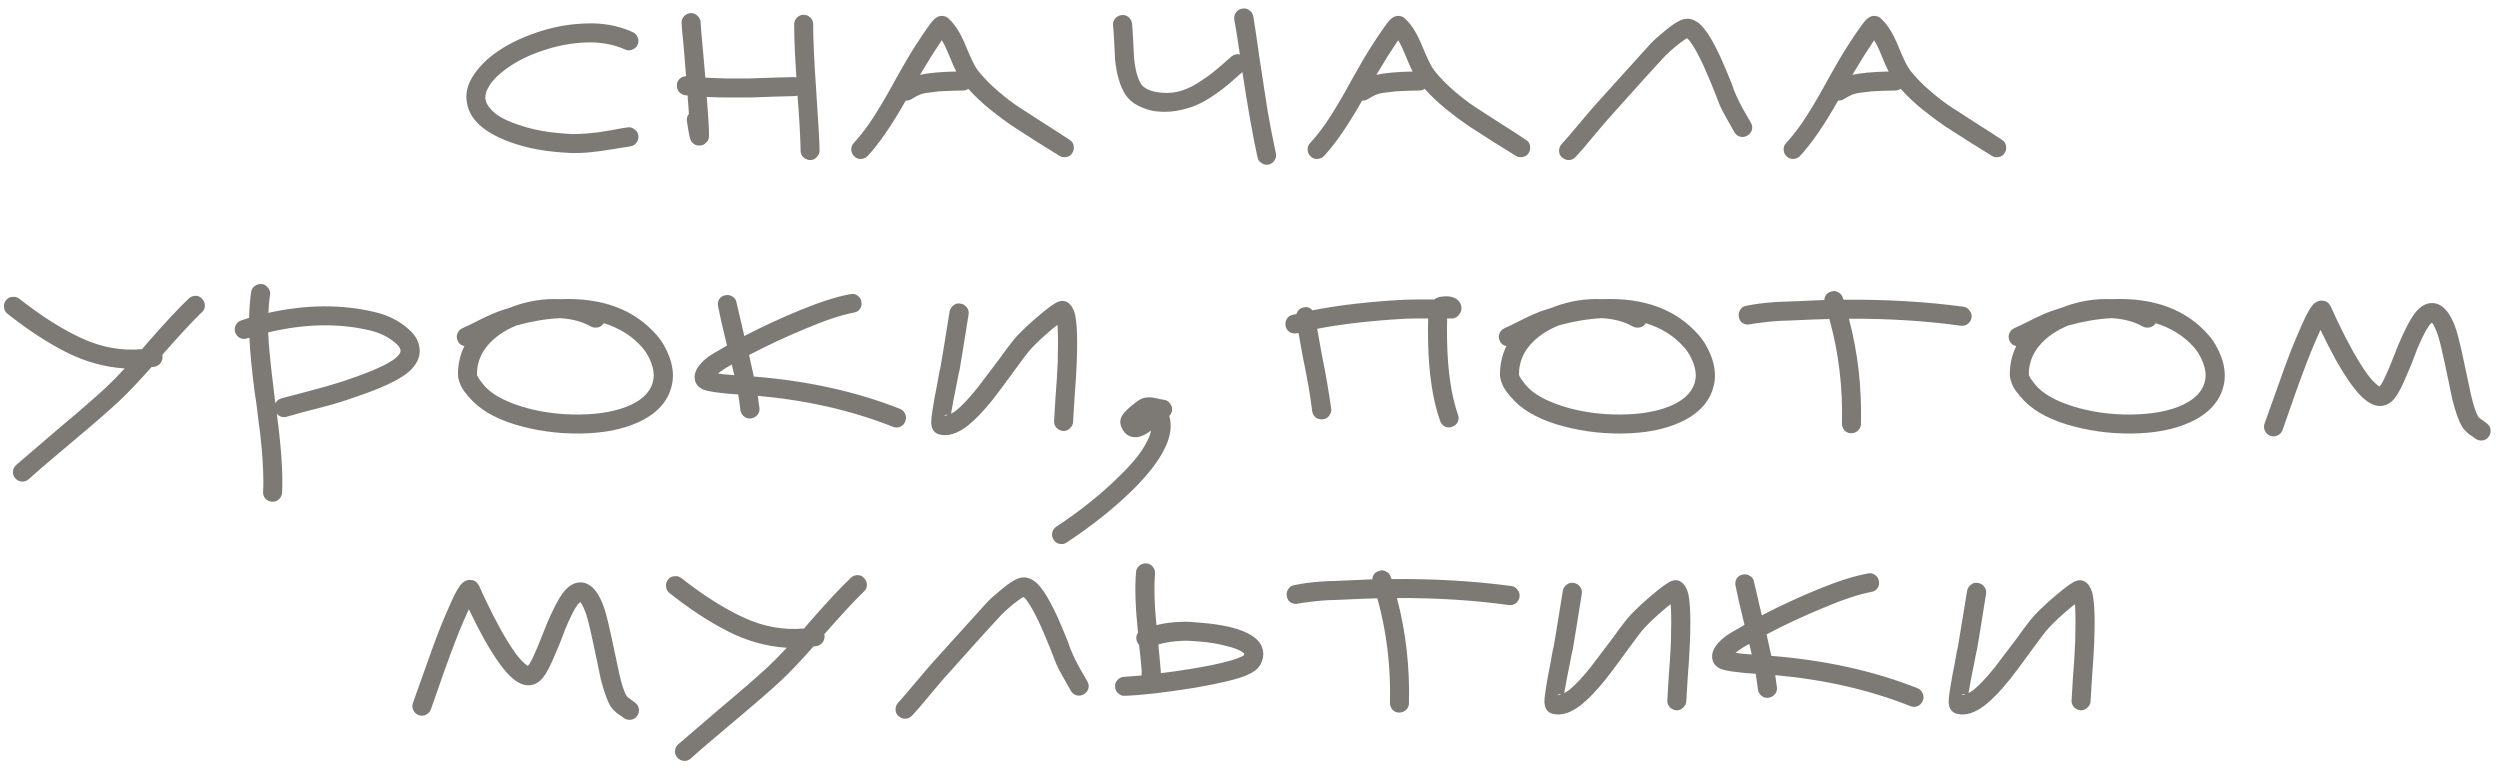 <?xml version="1.0" encoding="UTF-8"?> <svg xmlns="http://www.w3.org/2000/svg" width="179" height="55" viewBox="0 0 179 55" fill="none"><path d="M44.748 3.54C43.907 3.167 42.974 3 41.947 3.04C40.921 3.08 39.894 3.273 38.867 3.62C37.854 3.953 36.974 4.393 36.227 4.94C35.681 5.34 35.288 5.733 35.047 6.12C34.807 6.493 34.714 6.833 34.767 7.14C34.821 7.46 35.068 7.8 35.508 8.16C35.961 8.507 36.694 8.827 37.708 9.12C38.401 9.32 39.141 9.453 39.928 9.52C40.341 9.56 40.701 9.587 41.008 9.6C41.314 9.6 41.641 9.587 41.987 9.56C42.334 9.52 42.601 9.493 42.788 9.48C42.974 9.453 43.307 9.4 43.788 9.32C44.267 9.227 44.648 9.16 44.928 9.12C45.114 9.093 45.281 9.14 45.428 9.26C45.587 9.367 45.681 9.513 45.708 9.7C45.734 9.887 45.688 10.06 45.568 10.22C45.461 10.367 45.314 10.453 45.127 10.48L44.008 10.66C43.514 10.74 43.167 10.793 42.968 10.82C42.767 10.847 42.474 10.88 42.087 10.92C41.714 10.947 41.354 10.96 41.008 10.96C40.661 10.947 40.261 10.92 39.807 10.88C38.928 10.8 38.108 10.653 37.347 10.44C34.947 9.747 33.641 8.713 33.428 7.34C33.321 6.7 33.461 6.08 33.847 5.48C34.221 4.88 34.741 4.333 35.407 3.84C36.248 3.227 37.241 2.727 38.388 2.34C39.534 1.94 40.714 1.72 41.928 1.68C43.154 1.627 44.281 1.833 45.307 2.3C45.481 2.38 45.601 2.513 45.667 2.7C45.734 2.873 45.727 3.047 45.648 3.22C45.568 3.38 45.434 3.493 45.248 3.56C45.074 3.627 44.907 3.62 44.748 3.54ZM50.703 9.48V9.5V9.48ZM49.403 9.62V9.64V9.62ZM58.223 1.74C58.223 2.807 58.29 4.3 58.423 6.22C58.583 8.58 58.67 10.093 58.683 10.76C58.683 10.947 58.617 11.107 58.483 11.24C58.363 11.387 58.21 11.46 58.023 11.46C57.837 11.46 57.67 11.393 57.523 11.26C57.39 11.14 57.323 10.987 57.323 10.8C57.31 9.88 57.237 8.56 57.103 6.84C57.037 6.867 56.963 6.88 56.883 6.88C56.71 6.88 56.217 6.893 55.403 6.92C54.603 6.947 54.03 6.967 53.683 6.98C53.35 6.98 52.877 6.98 52.263 6.98C51.663 6.98 51.11 6.967 50.603 6.94C50.71 8.3 50.763 9.167 50.763 9.54V9.72C50.763 9.813 50.75 9.9 50.723 9.98C50.697 10.06 50.65 10.127 50.583 10.18C50.45 10.353 50.27 10.433 50.043 10.42C49.857 10.42 49.703 10.353 49.583 10.22C49.53 10.18 49.49 10.127 49.463 10.06C49.437 9.993 49.41 9.92 49.383 9.84C49.343 9.667 49.277 9.28 49.183 8.68C49.157 8.48 49.203 8.307 49.323 8.16C49.31 7.84 49.283 7.467 49.243 7.04V6.84L49.063 6.82C48.877 6.793 48.723 6.707 48.603 6.56C48.497 6.413 48.45 6.247 48.463 6.06C48.477 5.9 48.543 5.76 48.663 5.64C48.797 5.52 48.95 5.46 49.123 5.46C49.083 4.927 49.037 4.347 48.983 3.72C48.93 3.08 48.883 2.587 48.843 2.24C48.817 1.88 48.803 1.687 48.803 1.66C48.79 1.473 48.843 1.313 48.963 1.18C49.097 1.033 49.257 0.953 49.443 0.94C49.63 0.927 49.79 0.987 49.923 1.12C50.07 1.24 50.15 1.393 50.163 1.58C50.163 1.607 50.177 1.807 50.203 2.18C50.243 2.553 50.29 3.073 50.343 3.74C50.397 4.407 50.45 5.013 50.503 5.56C50.997 5.587 51.55 5.607 52.163 5.62C52.777 5.62 53.243 5.62 53.563 5.62C53.883 5.607 54.47 5.587 55.323 5.56C56.19 5.533 56.697 5.52 56.843 5.52C56.897 5.52 56.957 5.527 57.023 5.54C56.917 4.007 56.863 2.74 56.863 1.74C56.863 1.553 56.93 1.393 57.063 1.26C57.197 1.127 57.357 1.06 57.543 1.06C57.73 1.06 57.89 1.127 58.023 1.26C58.157 1.393 58.223 1.553 58.223 1.74ZM65.872 5.36C66.432 5.227 67.298 5.147 68.472 5.12C68.365 4.933 68.178 4.513 67.912 3.86C67.738 3.433 67.578 3.107 67.432 2.88L66.712 3.98L65.872 5.36ZM61.132 10.24C61.678 9.64 62.185 8.967 62.652 8.22C63.132 7.46 63.638 6.587 64.172 5.6C64.705 4.64 65.165 3.86 65.552 3.26C66.165 2.313 66.578 1.72 66.792 1.48C66.858 1.4 66.925 1.34 66.992 1.3C67.138 1.18 67.305 1.127 67.492 1.14C67.692 1.153 67.858 1.24 67.992 1.4C68.418 1.8 68.812 2.447 69.172 3.34C69.532 4.22 69.812 4.787 70.012 5.04C70.398 5.533 70.878 6.027 71.452 6.52C72.012 7 72.518 7.387 72.972 7.68L74.832 8.88C75.632 9.387 76.218 9.767 76.592 10.02C76.752 10.113 76.845 10.253 76.872 10.44C76.912 10.627 76.878 10.8 76.772 10.96C76.678 11.12 76.538 11.213 76.352 11.24C76.165 11.28 75.992 11.247 75.832 11.14L74.252 10.16L72.452 9C71.998 8.693 71.472 8.3 70.872 7.82C70.272 7.327 69.758 6.84 69.332 6.36C69.212 6.44 69.085 6.48 68.952 6.48C68.832 6.48 68.558 6.487 68.132 6.5C67.705 6.513 67.412 6.527 67.252 6.54C67.105 6.553 66.885 6.58 66.592 6.62C66.298 6.647 66.052 6.7 65.852 6.78C65.665 6.86 65.478 6.96 65.292 7.08C65.158 7.173 65.012 7.213 64.852 7.2C63.865 8.947 62.958 10.267 62.132 11.16C62.012 11.293 61.852 11.367 61.652 11.38C61.465 11.393 61.305 11.333 61.172 11.2C61.038 11.08 60.965 10.927 60.952 10.74C60.938 10.54 60.998 10.373 61.132 10.24ZM89.735 1.16C89.855 1.893 90.008 2.927 90.195 4.26C90.395 5.593 90.581 6.807 90.755 7.9C90.941 8.98 91.141 10.007 91.355 10.98C91.395 11.153 91.361 11.32 91.255 11.48C91.161 11.64 91.021 11.74 90.835 11.78C90.661 11.82 90.495 11.787 90.335 11.68C90.175 11.587 90.075 11.447 90.035 11.26C89.701 9.727 89.341 7.693 88.955 5.16L87.955 6.04C87.688 6.267 87.321 6.54 86.855 6.86C86.401 7.167 85.975 7.4 85.575 7.56C85.188 7.72 84.735 7.847 84.215 7.94C83.695 8.02 83.181 8.027 82.675 7.96C82.315 7.907 81.928 7.78 81.515 7.58C81.115 7.38 80.808 7.12 80.595 6.8C80.195 6.187 79.941 5.327 79.835 4.22C79.821 3.967 79.801 3.54 79.775 2.94C79.748 2.447 79.721 2.08 79.695 1.84C79.668 1.653 79.715 1.487 79.835 1.34C79.955 1.193 80.108 1.107 80.295 1.08C80.481 1.053 80.648 1.1 80.795 1.22C80.941 1.34 81.028 1.493 81.055 1.68C81.081 1.947 81.108 2.347 81.135 2.88C81.161 3.453 81.181 3.86 81.195 4.1C81.275 4.98 81.448 5.627 81.715 6.04C81.795 6.16 81.948 6.28 82.175 6.4C82.415 6.507 82.648 6.573 82.875 6.6C83.355 6.68 83.821 6.673 84.275 6.58C84.741 6.473 85.208 6.28 85.675 6C86.141 5.707 86.541 5.427 86.875 5.16C87.221 4.88 87.648 4.513 88.155 4.06C88.341 3.9 88.548 3.847 88.775 3.9C88.628 2.887 88.495 2.053 88.375 1.4C88.348 1.213 88.388 1.047 88.495 0.9C88.601 0.74 88.748 0.647 88.935 0.62C89.121 0.58 89.288 0.613 89.435 0.72C89.595 0.827 89.695 0.973 89.735 1.16ZM98.547 5.36C99.107 5.227 99.974 5.147 101.147 5.12C101.041 4.933 100.854 4.513 100.587 3.86C100.414 3.433 100.254 3.107 100.107 2.88L99.387 3.98L98.547 5.36ZM93.807 10.24C94.354 9.64 94.861 8.967 95.327 8.22C95.807 7.46 96.314 6.587 96.847 5.6C97.381 4.64 97.841 3.86 98.227 3.26C98.841 2.313 99.254 1.72 99.467 1.48C99.534 1.4 99.601 1.34 99.667 1.3C99.814 1.18 99.981 1.127 100.167 1.14C100.367 1.153 100.534 1.24 100.667 1.4C101.094 1.8 101.487 2.447 101.847 3.34C102.207 4.22 102.487 4.787 102.687 5.04C103.074 5.533 103.554 6.027 104.127 6.52C104.687 7 105.194 7.387 105.647 7.68L107.507 8.88C108.307 9.387 108.894 9.767 109.267 10.02C109.427 10.113 109.521 10.253 109.547 10.44C109.587 10.627 109.554 10.8 109.447 10.96C109.354 11.12 109.214 11.213 109.027 11.24C108.841 11.28 108.667 11.247 108.507 11.14L106.927 10.16L105.127 9C104.674 8.693 104.147 8.3 103.547 7.82C102.947 7.327 102.434 6.84 102.007 6.36C101.887 6.44 101.761 6.48 101.627 6.48C101.507 6.48 101.234 6.487 100.807 6.5C100.381 6.513 100.087 6.527 99.927 6.54C99.781 6.553 99.561 6.58 99.267 6.62C98.974 6.647 98.727 6.7 98.527 6.78C98.341 6.86 98.154 6.96 97.967 7.08C97.834 7.173 97.687 7.213 97.527 7.2C96.541 8.947 95.634 10.267 94.807 11.16C94.687 11.293 94.527 11.367 94.327 11.38C94.141 11.393 93.981 11.333 93.847 11.2C93.714 11.08 93.641 10.927 93.627 10.74C93.614 10.54 93.674 10.373 93.807 10.24ZM111.81 10.32C112.117 9.987 112.537 9.5 113.07 8.86C113.604 8.22 113.99 7.767 114.23 7.5L118.19 3.12C118.404 2.893 118.73 2.6 119.17 2.24C119.45 2 119.697 1.813 119.91 1.68C120.257 1.453 120.557 1.34 120.81 1.34C121.104 1.34 121.397 1.46 121.69 1.7C121.864 1.86 122.05 2.08 122.25 2.36C122.544 2.8 122.864 3.393 123.21 4.14C123.437 4.647 123.69 5.247 123.97 5.94C124.024 6.073 124.077 6.227 124.13 6.4C124.197 6.56 124.25 6.687 124.29 6.78C124.33 6.86 124.357 6.92 124.37 6.96C124.477 7.2 124.63 7.5 124.83 7.86L125.37 8.8C125.464 8.96 125.484 9.133 125.43 9.32C125.377 9.493 125.264 9.627 125.09 9.72C124.93 9.813 124.757 9.833 124.57 9.78C124.397 9.727 124.264 9.613 124.17 9.44L123.65 8.52C123.424 8.133 123.25 7.8 123.13 7.52L122.71 6.44C122.457 5.813 122.21 5.233 121.97 4.7C121.65 4.007 121.37 3.487 121.13 3.14C121.01 2.953 120.897 2.82 120.79 2.74C120.75 2.767 120.704 2.793 120.65 2.82C120.49 2.927 120.284 3.08 120.03 3.28C119.63 3.613 119.35 3.867 119.19 4.04C118.817 4.427 117.497 5.887 115.23 8.42C115.004 8.673 114.617 9.127 114.07 9.78C113.537 10.433 113.117 10.92 112.81 11.24C112.677 11.387 112.517 11.46 112.33 11.46C112.144 11.46 111.977 11.393 111.83 11.26C111.697 11.14 111.63 10.987 111.63 10.8C111.63 10.613 111.69 10.453 111.81 10.32ZM132.629 5.36C133.189 5.227 134.056 5.147 135.229 5.12C135.123 4.933 134.936 4.513 134.669 3.86C134.496 3.433 134.336 3.107 134.189 2.88L133.469 3.98L132.629 5.36ZM127.889 10.24C128.436 9.64 128.943 8.967 129.409 8.22C129.889 7.46 130.396 6.587 130.929 5.6C131.463 4.64 131.923 3.86 132.309 3.26C132.923 2.313 133.336 1.72 133.549 1.48C133.616 1.4 133.683 1.34 133.749 1.3C133.896 1.18 134.063 1.127 134.249 1.14C134.449 1.153 134.616 1.24 134.749 1.4C135.176 1.8 135.569 2.447 135.929 3.34C136.289 4.22 136.569 4.787 136.769 5.04C137.156 5.533 137.636 6.027 138.209 6.52C138.769 7 139.276 7.387 139.729 7.68L141.589 8.88C142.389 9.387 142.976 9.767 143.349 10.02C143.509 10.113 143.603 10.253 143.629 10.44C143.669 10.627 143.636 10.8 143.529 10.96C143.436 11.12 143.296 11.213 143.109 11.24C142.923 11.28 142.749 11.247 142.589 11.14L141.009 10.16L139.209 9C138.756 8.693 138.229 8.3 137.629 7.82C137.029 7.327 136.516 6.84 136.089 6.36C135.969 6.44 135.843 6.48 135.709 6.48C135.589 6.48 135.316 6.487 134.889 6.5C134.463 6.513 134.169 6.527 134.009 6.54C133.863 6.553 133.643 6.58 133.349 6.62C133.056 6.647 132.809 6.7 132.609 6.78C132.423 6.86 132.236 6.96 132.049 7.08C131.916 7.173 131.769 7.213 131.609 7.2C130.623 8.947 129.716 10.267 128.889 11.16C128.769 11.293 128.609 11.367 128.409 11.38C128.223 11.393 128.063 11.333 127.929 11.2C127.796 11.08 127.723 10.927 127.709 10.74C127.696 10.54 127.756 10.373 127.889 10.24ZM1.37 21.38C2.943 22.62 4.436 23.567 5.85 24.22C7.263 24.873 8.703 25.133 10.17 25L10.51 24.6C11.803 23.12 12.81 22.04 13.53 21.36C13.663 21.24 13.823 21.18 14.01 21.18C14.196 21.18 14.35 21.253 14.47 21.4C14.603 21.533 14.67 21.693 14.67 21.88C14.67 22.067 14.596 22.227 14.45 22.36C13.783 23 12.836 24.02 11.61 25.42C11.61 25.433 11.616 25.447 11.63 25.46C11.656 25.647 11.616 25.82 11.51 25.98C11.403 26.127 11.256 26.22 11.07 26.26C11.003 26.273 10.93 26.28 10.85 26.28C9.956 27.293 9.176 28.113 8.51 28.74C7.763 29.433 6.65 30.4 5.17 31.64C3.716 32.853 2.683 33.74 2.07 34.3C1.923 34.433 1.756 34.493 1.57 34.48C1.383 34.467 1.223 34.387 1.09 34.24C0.97 34.107 0.916 33.947 0.93 33.76C0.943 33.573 1.016 33.42 1.15 33.3L4.25 30.64C5.716 29.413 6.83 28.447 7.59 27.74C8.016 27.34 8.463 26.887 8.93 26.38C7.476 26.287 6.07 25.893 4.71 25.2C3.35 24.507 1.956 23.593 0.53 22.46C0.383 22.34 0.303 22.187 0.29 22C0.263 21.813 0.31 21.647 0.43 21.5C0.536 21.353 0.683 21.273 0.87 21.26C1.056 21.233 1.223 21.273 1.37 21.38ZM19.718 28.88C19.812 28.693 19.958 28.573 20.158 28.52L21.298 28.22L22.418 27.92C22.672 27.853 22.992 27.767 23.378 27.66C23.778 27.54 24.152 27.427 24.498 27.32L25.598 26.94C27.105 26.393 28.058 25.92 28.458 25.52C28.632 25.333 28.705 25.18 28.678 25.06C28.652 24.913 28.525 24.74 28.298 24.54C27.805 24.127 27.205 23.833 26.498 23.66C24.258 23.127 21.825 23.173 19.198 23.8C19.238 24.707 19.372 26.08 19.598 27.92L19.718 28.88ZM17.838 22.76C17.852 22.107 17.898 21.493 17.978 20.92C18.005 20.733 18.092 20.587 18.238 20.48C18.398 20.36 18.572 20.313 18.758 20.34C18.945 20.367 19.092 20.46 19.198 20.62C19.318 20.767 19.365 20.933 19.338 21.12C19.272 21.52 19.232 21.947 19.218 22.4C21.925 21.8 24.458 21.78 26.818 22.34C27.738 22.553 28.525 22.94 29.178 23.5C29.658 23.9 29.938 24.333 30.018 24.8C30.138 25.4 29.938 25.96 29.418 26.48C28.885 27.027 27.758 27.607 26.038 28.22L24.938 28.6C24.592 28.72 24.212 28.84 23.798 28.96L22.818 29.22L21.658 29.52C21.125 29.667 20.745 29.773 20.518 29.84C20.238 29.907 20.005 29.833 19.818 29.62C20.138 31.993 20.265 33.88 20.198 35.28C20.185 35.467 20.112 35.62 19.978 35.74C19.845 35.873 19.678 35.933 19.478 35.92C19.292 35.907 19.132 35.833 18.998 35.7C18.878 35.567 18.825 35.4 18.838 35.2C18.852 34.96 18.858 34.713 18.858 34.46C18.858 34.207 18.852 33.94 18.838 33.66C18.825 33.393 18.812 33.147 18.798 32.92C18.785 32.693 18.765 32.42 18.738 32.1C18.712 31.793 18.685 31.54 18.658 31.34C18.645 31.14 18.612 30.867 18.558 30.52C18.518 30.173 18.485 29.913 18.458 29.74C18.445 29.567 18.412 29.287 18.358 28.9C18.305 28.513 18.265 28.247 18.238 28.1C18.025 26.46 17.898 25.153 17.858 24.18L17.718 24.22C17.532 24.287 17.352 24.28 17.178 24.2C17.018 24.107 16.905 23.973 16.838 23.8C16.785 23.613 16.798 23.44 16.878 23.28C16.972 23.107 17.105 22.993 17.278 22.94C17.465 22.873 17.652 22.813 17.838 22.76ZM43.23 23.14C43.136 23.3 42.996 23.4 42.809 23.44C42.636 23.48 42.469 23.46 42.309 23.38C41.709 23.033 40.969 22.833 40.09 22.78C39.076 22.833 38.043 23.007 36.989 23.3C36.109 23.66 35.416 24.14 34.91 24.74C34.403 25.34 34.15 26.027 34.15 26.8C34.15 26.92 34.309 27.173 34.63 27.56C35.15 28.187 36.05 28.7 37.33 29.1C38.623 29.5 39.996 29.693 41.45 29.68C42.943 29.667 44.176 29.44 45.15 29C46.123 28.547 46.669 27.927 46.789 27.14C46.843 26.793 46.789 26.407 46.63 25.98C46.469 25.553 46.249 25.18 45.969 24.86C45.263 24.06 44.349 23.487 43.23 23.14ZM40.109 21.42C43.109 21.3 45.41 22.153 47.01 23.98C47.396 24.42 47.703 24.947 47.929 25.56C48.156 26.173 48.23 26.767 48.15 27.34C47.95 28.607 47.143 29.567 45.73 30.22C44.583 30.753 43.163 31.027 41.469 31.04C39.87 31.053 38.323 30.833 36.83 30.38C35.349 29.913 34.27 29.267 33.59 28.44C33.576 28.427 33.543 28.393 33.489 28.34C33.45 28.273 33.416 28.227 33.389 28.2C33.363 28.173 33.323 28.127 33.27 28.06L33.15 27.88C33.123 27.84 33.09 27.787 33.05 27.72C33.01 27.64 32.976 27.567 32.95 27.5C32.923 27.433 32.896 27.36 32.87 27.28C32.843 27.2 32.823 27.12 32.809 27.04C32.796 26.96 32.789 26.88 32.789 26.8C32.789 26.08 32.943 25.407 33.249 24.78C33.023 24.74 32.863 24.613 32.77 24.4C32.69 24.227 32.683 24.053 32.749 23.88C32.816 23.707 32.936 23.58 33.109 23.5C33.296 23.42 33.59 23.28 33.989 23.08C34.403 22.867 34.789 22.68 35.15 22.52C35.51 22.36 35.849 22.233 36.169 22.14L36.55 22.02L36.69 21.96C37.796 21.547 38.936 21.367 40.109 21.42ZM52.054 24.74C51.747 23.5 51.534 22.567 51.414 21.94C51.374 21.753 51.401 21.58 51.494 21.42C51.601 21.26 51.747 21.167 51.934 21.14C52.121 21.1 52.294 21.133 52.454 21.24C52.614 21.333 52.707 21.473 52.734 21.66L53.294 24.06C54.601 23.38 55.954 22.753 57.354 22.18C58.754 21.607 59.934 21.233 60.894 21.06C61.081 21.02 61.247 21.053 61.394 21.16C61.554 21.267 61.647 21.413 61.674 21.6C61.714 21.787 61.681 21.96 61.574 22.12C61.467 22.267 61.321 22.353 61.134 22.38C60.227 22.553 59.067 22.94 57.654 23.54C56.241 24.127 54.901 24.753 53.634 25.42L53.974 26.96C57.827 27.267 61.321 28.04 64.454 29.28C64.627 29.36 64.747 29.487 64.814 29.66C64.894 29.82 64.894 29.993 64.814 30.18C64.747 30.353 64.627 30.48 64.454 30.56C64.294 30.627 64.121 30.627 63.934 30.56C61.027 29.4 57.801 28.66 54.254 28.34L54.374 29.2C54.401 29.387 54.354 29.553 54.234 29.7C54.114 29.847 53.961 29.933 53.774 29.96C53.587 29.987 53.421 29.94 53.274 29.82C53.127 29.7 53.041 29.547 53.014 29.36C52.974 29 52.921 28.627 52.854 28.24C52.361 28.213 51.967 28.18 51.674 28.14C51.274 28.1 50.961 28.053 50.734 28C50.561 27.96 50.421 27.92 50.314 27.88C50.074 27.76 49.907 27.6 49.814 27.4C49.654 27 49.734 26.593 50.054 26.18C50.214 25.967 50.454 25.74 50.774 25.5C50.934 25.393 51.294 25.18 51.854 24.86L52.054 24.74ZM51.414 26.74C51.534 26.753 51.667 26.773 51.814 26.8C52.027 26.813 52.281 26.833 52.574 26.86L52.394 26.1C52.074 26.273 51.807 26.44 51.594 26.6L51.414 26.74ZM67.853 29.72C67.787 29.667 67.7 29.687 67.593 29.78C67.62 29.767 67.707 29.747 67.853 29.72ZM69.353 22.5C68.98 24.847 68.76 26.2 68.693 26.56C68.68 26.573 68.653 26.687 68.613 26.9C68.573 27.113 68.52 27.387 68.453 27.72L68.273 28.62C68.193 29.047 68.133 29.38 68.093 29.62C68.213 29.567 68.34 29.487 68.473 29.38C68.886 29.047 69.393 28.507 69.993 27.76L71.553 25.7C72.153 24.86 72.58 24.307 72.833 24.04C73.326 23.52 73.906 22.987 74.573 22.44C74.893 22.173 75.153 21.973 75.353 21.84C75.473 21.76 75.58 21.693 75.673 21.64L75.913 21.56C76.113 21.52 76.293 21.553 76.453 21.66C76.693 21.82 76.867 22.1 76.973 22.5C77.026 22.753 77.067 23.073 77.093 23.46C77.133 24.087 77.133 24.927 77.093 25.98C77.067 26.673 77.013 27.527 76.933 28.54C76.867 29.553 76.833 30.1 76.833 30.18C76.833 30.367 76.76 30.527 76.613 30.66C76.48 30.793 76.32 30.86 76.133 30.86C75.947 30.847 75.787 30.773 75.653 30.64C75.52 30.493 75.46 30.327 75.473 30.14C75.473 30.047 75.507 29.493 75.573 28.48C75.653 27.467 75.707 26.613 75.733 25.92C75.76 24.92 75.76 24.133 75.733 23.56C75.72 23.453 75.713 23.353 75.713 23.26L75.433 23.48C74.82 23.987 74.287 24.48 73.833 24.96C73.647 25.16 73.253 25.673 72.653 26.5C71.92 27.513 71.393 28.22 71.073 28.62C70.406 29.447 69.82 30.06 69.313 30.46C68.553 31.06 67.86 31.273 67.233 31.1C66.966 31.02 66.793 30.84 66.713 30.56C66.7 30.48 66.686 30.387 66.673 30.28C66.673 30.147 66.686 29.967 66.713 29.74C66.753 29.447 66.826 28.993 66.933 28.38L67.113 27.46C67.166 27.14 67.213 26.873 67.253 26.66C67.306 26.447 67.333 26.333 67.333 26.32C67.4 25.96 67.62 24.62 67.993 22.3C68.033 22.113 68.126 21.967 68.273 21.86C68.42 21.74 68.587 21.7 68.773 21.74C68.96 21.767 69.106 21.853 69.213 22C69.333 22.147 69.38 22.313 69.353 22.5ZM82.419 30.8L82.399 30.84C82.026 31.12 81.693 31.273 81.399 31.3C81.106 31.327 80.853 31.253 80.639 31.08C80.453 30.92 80.319 30.7 80.239 30.42C80.186 30.22 80.213 30.013 80.319 29.8C80.373 29.707 80.439 29.613 80.519 29.52C80.639 29.387 80.793 29.24 80.979 29.08C81.139 28.947 81.293 28.827 81.439 28.72C81.519 28.667 81.586 28.627 81.639 28.6C81.759 28.533 81.866 28.493 81.959 28.48C82.199 28.427 82.479 28.44 82.799 28.52L83.099 28.58C83.193 28.607 83.273 28.62 83.339 28.62C83.526 28.647 83.673 28.74 83.779 28.9C83.899 29.047 83.946 29.213 83.919 29.4C83.893 29.547 83.826 29.673 83.719 29.78C83.933 30.487 83.813 31.287 83.359 32.18C82.933 33.033 82.206 33.973 81.179 35C79.833 36.333 78.233 37.613 76.379 38.84C76.219 38.947 76.046 38.98 75.859 38.94C75.673 38.9 75.533 38.8 75.439 38.64C75.333 38.493 75.299 38.327 75.339 38.14C75.379 37.953 75.473 37.813 75.619 37.72C77.379 36.56 78.913 35.327 80.219 34.02C81.153 33.113 81.793 32.3 82.139 31.58C82.286 31.3 82.379 31.04 82.419 30.8ZM102.252 22.8C101.426 22.8 100.886 22.807 100.632 22.82C98.232 22.953 96.126 23.193 94.312 23.54C94.379 23.953 94.486 24.553 94.632 25.34C94.792 26.113 94.926 26.82 95.032 27.46C95.139 28.087 95.232 28.68 95.312 29.24C95.339 29.427 95.292 29.6 95.172 29.76C95.066 29.907 94.919 29.993 94.732 30.02C94.546 30.047 94.372 30.007 94.212 29.9C94.066 29.78 93.979 29.627 93.952 29.44C93.886 28.88 93.799 28.293 93.692 27.68C93.586 27.067 93.452 26.373 93.292 25.6C93.146 24.813 93.039 24.227 92.972 23.84L92.872 23.86C92.686 23.9 92.512 23.873 92.352 23.78C92.192 23.687 92.092 23.547 92.052 23.36C92.012 23.173 92.039 23 92.132 22.84C92.226 22.68 92.366 22.58 92.552 22.54L92.832 22.48C92.912 22.213 93.092 22.053 93.372 22C93.612 21.96 93.812 22.033 93.972 22.22C95.866 21.847 98.059 21.593 100.552 21.46C100.859 21.447 101.519 21.44 102.532 21.44H102.692C102.826 21.333 102.999 21.267 103.212 21.24C103.386 21.213 103.552 21.207 103.712 21.22C103.939 21.247 104.126 21.307 104.272 21.4C104.446 21.52 104.559 21.673 104.612 21.86C104.679 22.087 104.639 22.3 104.492 22.5C104.426 22.607 104.332 22.687 104.212 22.74C104.172 22.753 104.139 22.767 104.112 22.78C104.086 22.78 104.059 22.787 104.032 22.8H103.972H103.912H103.812H103.612V23.12C103.599 23.333 103.599 23.767 103.612 24.42C103.652 26.553 103.912 28.313 104.392 29.7C104.459 29.873 104.452 30.047 104.372 30.22C104.292 30.38 104.159 30.493 103.972 30.56C103.799 30.627 103.626 30.62 103.452 30.54C103.292 30.46 103.179 30.327 103.112 30.14C102.579 28.62 102.292 26.713 102.252 24.42C102.239 23.753 102.239 23.313 102.252 23.1V22.8ZM117.839 23.14C117.745 23.3 117.605 23.4 117.419 23.44C117.245 23.48 117.079 23.46 116.919 23.38C116.319 23.033 115.579 22.833 114.699 22.78C113.685 22.833 112.652 23.007 111.599 23.3C110.719 23.66 110.025 24.14 109.519 24.74C109.012 25.34 108.759 26.027 108.759 26.8C108.759 26.92 108.919 27.173 109.239 27.56C109.759 28.187 110.659 28.7 111.939 29.1C113.232 29.5 114.605 29.693 116.059 29.68C117.552 29.667 118.785 29.44 119.759 29C120.732 28.547 121.279 27.927 121.399 27.14C121.452 26.793 121.399 26.407 121.239 25.98C121.079 25.553 120.859 25.18 120.579 24.86C119.872 24.06 118.959 23.487 117.839 23.14ZM114.719 21.42C117.719 21.3 120.019 22.153 121.619 23.98C122.005 24.42 122.312 24.947 122.539 25.56C122.765 26.173 122.839 26.767 122.759 27.34C122.559 28.607 121.752 29.567 120.339 30.22C119.192 30.753 117.772 31.027 116.079 31.04C114.479 31.053 112.932 30.833 111.439 30.38C109.959 29.913 108.879 29.267 108.199 28.44C108.185 28.427 108.152 28.393 108.099 28.34C108.059 28.273 108.025 28.227 107.999 28.2C107.972 28.173 107.932 28.127 107.879 28.06L107.759 27.88C107.732 27.84 107.699 27.787 107.659 27.72C107.619 27.64 107.585 27.567 107.559 27.5C107.532 27.433 107.505 27.36 107.479 27.28C107.452 27.2 107.432 27.12 107.419 27.04C107.405 26.96 107.399 26.88 107.399 26.8C107.399 26.08 107.552 25.407 107.859 24.78C107.632 24.74 107.472 24.613 107.379 24.4C107.299 24.227 107.292 24.053 107.359 23.88C107.425 23.707 107.545 23.58 107.719 23.5C107.905 23.42 108.199 23.28 108.599 23.08C109.012 22.867 109.399 22.68 109.759 22.52C110.119 22.36 110.459 22.233 110.779 22.14L111.159 22.02L111.299 21.96C112.405 21.547 113.545 21.367 114.719 21.42ZM125.023 21.9C125.33 21.833 125.637 21.78 125.943 21.74C126.25 21.7 126.583 21.667 126.943 21.64C127.303 21.613 127.59 21.6 127.803 21.6C128.03 21.587 128.363 21.573 128.803 21.56C129.243 21.533 129.537 21.52 129.683 21.52L130.623 21.48C130.637 21.173 130.797 20.973 131.103 20.88C131.277 20.813 131.443 20.827 131.603 20.92C131.777 21 131.89 21.133 131.943 21.32L132.003 21.46C135.03 21.433 137.89 21.6 140.583 21.96C140.77 21.987 140.917 22.08 141.023 22.24C141.143 22.387 141.19 22.553 141.163 22.74C141.137 22.927 141.043 23.08 140.883 23.2C140.737 23.307 140.57 23.347 140.383 23.32C137.877 22.973 135.21 22.807 132.383 22.82C133.023 25.233 133.31 27.747 133.243 30.36C133.243 30.547 133.17 30.707 133.023 30.84C132.89 30.96 132.73 31.02 132.543 31.02C132.357 31.02 132.197 30.953 132.063 30.82C131.943 30.673 131.883 30.507 131.883 30.32C131.95 27.733 131.65 25.24 130.983 22.84L129.723 22.88C129.577 22.893 129.283 22.907 128.843 22.92L127.883 22.96C127.67 22.96 127.39 22.973 127.043 23C126.71 23.027 126.403 23.06 126.123 23.1C125.843 23.127 125.57 23.167 125.303 23.22C125.117 23.26 124.943 23.233 124.783 23.14C124.623 23.033 124.53 22.887 124.503 22.7C124.463 22.513 124.497 22.34 124.603 22.18C124.697 22.02 124.837 21.927 125.023 21.9ZM154.343 23.14C154.249 23.3 154.109 23.4 153.923 23.44C153.749 23.48 153.583 23.46 153.423 23.38C152.823 23.033 152.083 22.833 151.203 22.78C150.189 22.833 149.156 23.007 148.103 23.3C147.223 23.66 146.529 24.14 146.023 24.74C145.516 25.34 145.263 26.027 145.263 26.8C145.263 26.92 145.423 27.173 145.743 27.56C146.263 28.187 147.163 28.7 148.443 29.1C149.736 29.5 151.109 29.693 152.563 29.68C154.056 29.667 155.289 29.44 156.263 29C157.236 28.547 157.783 27.927 157.903 27.14C157.956 26.793 157.903 26.407 157.743 25.98C157.583 25.553 157.363 25.18 157.083 24.86C156.376 24.06 155.463 23.487 154.343 23.14ZM151.223 21.42C154.223 21.3 156.523 22.153 158.123 23.98C158.509 24.42 158.816 24.947 159.043 25.56C159.269 26.173 159.343 26.767 159.263 27.34C159.063 28.607 158.256 29.567 156.843 30.22C155.696 30.753 154.276 31.027 152.583 31.04C150.983 31.053 149.436 30.833 147.943 30.38C146.463 29.913 145.383 29.267 144.703 28.44C144.689 28.427 144.656 28.393 144.603 28.34C144.563 28.273 144.529 28.227 144.503 28.2C144.476 28.173 144.436 28.127 144.383 28.06L144.263 27.88C144.236 27.84 144.203 27.787 144.163 27.72C144.123 27.64 144.089 27.567 144.063 27.5C144.036 27.433 144.009 27.36 143.983 27.28C143.956 27.2 143.936 27.12 143.923 27.04C143.909 26.96 143.903 26.88 143.903 26.8C143.903 26.08 144.056 25.407 144.363 24.78C144.136 24.74 143.976 24.613 143.883 24.4C143.803 24.227 143.796 24.053 143.863 23.88C143.929 23.707 144.049 23.58 144.223 23.5C144.409 23.42 144.703 23.28 145.103 23.08C145.516 22.867 145.903 22.68 146.263 22.52C146.623 22.36 146.963 22.233 147.283 22.14L147.663 22.02L147.803 21.96C148.909 21.547 150.049 21.367 151.223 21.42ZM162.147 30.32C162.267 30 162.601 29.067 163.147 27.52C163.694 25.96 164.147 24.773 164.507 23.96C164.787 23.307 164.994 22.847 165.127 22.58C165.261 22.327 165.374 22.133 165.467 22C165.547 21.88 165.627 21.787 165.707 21.72C165.921 21.547 166.147 21.487 166.387 21.54C166.561 21.567 166.694 21.653 166.787 21.8C166.801 21.813 166.814 21.833 166.827 21.86L166.847 21.88C166.861 21.893 166.867 21.907 166.867 21.92L166.887 21.94L166.907 22L167.007 22.22L167.347 22.96C167.721 23.747 168.101 24.487 168.487 25.18C169.007 26.1 169.454 26.773 169.827 27.2C170.041 27.427 170.214 27.58 170.347 27.66V27.7C170.387 27.66 170.434 27.607 170.487 27.54C170.594 27.367 170.721 27.113 170.867 26.78C170.987 26.527 171.154 26.127 171.367 25.58C171.594 25.02 171.727 24.687 171.767 24.58C172.181 23.62 172.541 22.927 172.847 22.5C173.101 22.153 173.367 21.92 173.647 21.8C174.074 21.627 174.474 21.673 174.847 21.94C175.247 22.22 175.587 22.78 175.867 23.62C176.027 24.14 176.214 24.913 176.427 25.94C176.721 27.34 176.887 28.12 176.927 28.28C177.101 29.04 177.274 29.56 177.447 29.84C177.474 29.88 177.534 29.933 177.627 30L177.827 30.14L178.087 30.34C178.234 30.46 178.314 30.613 178.327 30.8C178.341 30.987 178.287 31.153 178.167 31.3C178.047 31.447 177.894 31.527 177.707 31.54C177.521 31.553 177.354 31.5 177.207 31.38C177.167 31.353 177.114 31.313 177.047 31.26L176.827 31.12C176.587 30.933 176.407 30.747 176.287 30.56C176.047 30.147 175.814 29.493 175.587 28.6L175.087 26.2C174.874 25.187 174.701 24.467 174.567 24.04C174.407 23.573 174.261 23.26 174.127 23.1C174.061 23.153 173.994 23.22 173.927 23.3C173.687 23.633 173.387 24.233 173.027 25.1C173.001 25.193 172.874 25.527 172.647 26.1C172.407 26.673 172.227 27.093 172.107 27.36C171.934 27.747 171.774 28.053 171.627 28.28C171.401 28.627 171.161 28.853 170.907 28.96C170.521 29.133 170.114 29.1 169.687 28.86C169.407 28.7 169.114 28.447 168.807 28.1C168.354 27.58 167.847 26.827 167.287 25.84C166.914 25.173 166.534 24.433 166.147 23.62L165.747 24.52C165.401 25.32 164.954 26.48 164.407 28L163.427 30.8C163.361 30.973 163.241 31.1 163.067 31.18C162.894 31.26 162.721 31.267 162.547 31.2C162.374 31.133 162.247 31.013 162.167 30.84C162.087 30.667 162.081 30.493 162.147 30.32ZM29.569 50.32C29.689 50 30.023 49.067 30.569 47.52C31.116 45.96 31.569 44.773 31.929 43.96C32.209 43.307 32.416 42.847 32.549 42.58C32.682 42.327 32.796 42.133 32.889 42C32.969 41.88 33.049 41.787 33.129 41.72C33.343 41.547 33.569 41.487 33.809 41.54C33.983 41.567 34.116 41.653 34.209 41.8C34.222 41.813 34.236 41.833 34.249 41.86L34.269 41.88C34.282 41.893 34.289 41.907 34.289 41.92L34.309 41.94L34.329 42L34.429 42.22L34.769 42.96C35.142 43.747 35.523 44.487 35.909 45.18C36.429 46.1 36.876 46.773 37.249 47.2C37.462 47.427 37.636 47.58 37.769 47.66V47.7C37.809 47.66 37.856 47.607 37.909 47.54C38.016 47.367 38.142 47.113 38.289 46.78C38.409 46.527 38.576 46.127 38.789 45.58C39.016 45.02 39.149 44.687 39.189 44.58C39.602 43.62 39.962 42.927 40.269 42.5C40.523 42.153 40.789 41.92 41.069 41.8C41.496 41.627 41.896 41.673 42.269 41.94C42.669 42.22 43.009 42.78 43.289 43.62C43.449 44.14 43.636 44.913 43.849 45.94C44.142 47.34 44.309 48.12 44.349 48.28C44.523 49.04 44.696 49.56 44.869 49.84C44.896 49.88 44.956 49.933 45.049 50L45.249 50.14L45.509 50.34C45.656 50.46 45.736 50.613 45.749 50.8C45.763 50.987 45.709 51.153 45.589 51.3C45.469 51.447 45.316 51.527 45.129 51.54C44.943 51.553 44.776 51.5 44.629 51.38C44.589 51.353 44.536 51.313 44.469 51.26L44.249 51.12C44.009 50.933 43.829 50.747 43.709 50.56C43.469 50.147 43.236 49.493 43.009 48.6L42.509 46.2C42.296 45.187 42.123 44.467 41.989 44.04C41.829 43.573 41.682 43.26 41.549 43.1C41.483 43.153 41.416 43.22 41.349 43.3C41.109 43.633 40.809 44.233 40.449 45.1C40.422 45.193 40.296 45.527 40.069 46.1C39.829 46.673 39.649 47.093 39.529 47.36C39.356 47.747 39.196 48.053 39.049 48.28C38.822 48.627 38.583 48.853 38.329 48.96C37.943 49.133 37.536 49.1 37.109 48.86C36.829 48.7 36.536 48.447 36.229 48.1C35.776 47.58 35.269 46.827 34.709 45.84C34.336 45.173 33.956 44.433 33.569 43.62L33.169 44.52C32.822 45.32 32.376 46.48 31.829 48L30.849 50.8C30.782 50.973 30.663 51.1 30.489 51.18C30.316 51.26 30.142 51.267 29.969 51.2C29.796 51.133 29.669 51.013 29.589 50.84C29.509 50.667 29.503 50.493 29.569 50.32ZM48.772 41.38C50.345 42.62 51.839 43.567 53.252 44.22C54.665 44.873 56.105 45.133 57.572 45L57.912 44.6C59.205 43.12 60.212 42.04 60.932 41.36C61.065 41.24 61.225 41.18 61.412 41.18C61.599 41.18 61.752 41.253 61.872 41.4C62.005 41.533 62.072 41.693 62.072 41.88C62.072 42.067 61.999 42.227 61.852 42.36C61.185 43 60.239 44.02 59.012 45.42C59.012 45.433 59.019 45.447 59.032 45.46C59.059 45.647 59.019 45.82 58.912 45.98C58.805 46.127 58.659 46.22 58.472 46.26C58.405 46.273 58.332 46.28 58.252 46.28C57.359 47.293 56.579 48.113 55.912 48.74C55.165 49.433 54.052 50.4 52.572 51.64C51.119 52.853 50.085 53.74 49.472 54.3C49.325 54.433 49.159 54.493 48.972 54.48C48.785 54.467 48.625 54.387 48.492 54.24C48.372 54.107 48.319 53.947 48.332 53.76C48.345 53.573 48.419 53.42 48.552 53.3L51.652 50.64C53.119 49.413 54.232 48.447 54.992 47.74C55.419 47.34 55.865 46.887 56.332 46.38C54.879 46.287 53.472 45.893 52.112 45.2C50.752 44.507 49.359 43.593 47.932 42.46C47.785 42.34 47.705 42.187 47.692 42C47.665 41.813 47.712 41.647 47.832 41.5C47.939 41.353 48.085 41.273 48.272 41.26C48.459 41.233 48.625 41.273 48.772 41.38ZM64.301 50.32C64.607 49.987 65.027 49.5 65.561 48.86C66.094 48.22 66.481 47.767 66.721 47.5L70.681 43.12C70.894 42.893 71.221 42.6 71.661 42.24C71.941 42 72.187 41.813 72.401 41.68C72.747 41.453 73.047 41.34 73.301 41.34C73.594 41.34 73.887 41.46 74.181 41.7C74.354 41.86 74.541 42.08 74.741 42.36C75.034 42.8 75.354 43.393 75.701 44.14C75.927 44.647 76.181 45.247 76.461 45.94C76.514 46.073 76.567 46.227 76.621 46.4C76.687 46.56 76.741 46.687 76.781 46.78C76.821 46.86 76.847 46.92 76.861 46.96C76.967 47.2 77.121 47.5 77.321 47.86L77.861 48.8C77.954 48.96 77.974 49.133 77.921 49.32C77.867 49.493 77.754 49.627 77.581 49.72C77.421 49.813 77.247 49.833 77.061 49.78C76.887 49.727 76.754 49.613 76.661 49.44L76.141 48.52C75.914 48.133 75.741 47.8 75.621 47.52L75.201 46.44C74.947 45.813 74.701 45.233 74.461 44.7C74.141 44.007 73.861 43.487 73.621 43.14C73.501 42.953 73.387 42.82 73.281 42.74C73.241 42.767 73.194 42.793 73.141 42.82C72.981 42.927 72.774 43.08 72.521 43.28C72.121 43.613 71.841 43.867 71.681 44.04C71.307 44.427 69.987 45.887 67.721 48.42C67.494 48.673 67.107 49.127 66.561 49.78C66.027 50.433 65.607 50.92 65.301 51.24C65.167 51.387 65.007 51.46 64.821 51.46C64.634 51.46 64.467 51.393 64.321 51.26C64.187 51.14 64.121 50.987 64.121 50.8C64.121 50.613 64.181 50.453 64.301 50.32ZM83.12 48.2C83.773 48.12 84.473 48.02 85.22 47.9C86.38 47.713 87.286 47.527 87.94 47.34C88.313 47.247 88.606 47.147 88.82 47.04C88.82 47.053 88.893 47.02 89.04 46.94L89.1 46.82C89.1 46.807 89.066 46.773 89 46.72C88.76 46.533 88.32 46.367 87.68 46.22C87.16 46.087 86.593 45.993 85.98 45.94C85.38 45.887 84.96 45.867 84.72 45.88C84.026 45.907 83.433 45.993 82.94 46.14C83.006 46.847 83.06 47.44 83.1 47.92C83.1 48 83.106 48.093 83.12 48.2ZM82.7 41.08C82.62 42.053 82.653 43.28 82.8 44.76C83.28 44.627 83.906 44.547 84.68 44.52C84.973 44.507 85.446 44.533 86.1 44.6C86.766 44.653 87.4 44.747 88 44.88C88.826 45.08 89.44 45.34 89.84 45.66C90.16 45.913 90.353 46.207 90.42 46.54C90.5 46.9 90.426 47.273 90.2 47.66C90.053 47.9 89.786 48.107 89.4 48.28C89.12 48.413 88.76 48.54 88.32 48.66C87.573 48.86 86.613 49.06 85.44 49.26C83.346 49.593 81.713 49.78 80.54 49.82C80.353 49.833 80.193 49.773 80.06 49.64C79.913 49.507 79.84 49.347 79.84 49.16C79.826 48.973 79.886 48.813 80.02 48.68C80.153 48.533 80.313 48.46 80.5 48.46C80.753 48.447 81.166 48.413 81.74 48.36V48.24V48.12V48C81.713 47.573 81.653 46.967 81.56 46.18C81.48 46.087 81.42 45.98 81.38 45.86C81.326 45.66 81.36 45.473 81.48 45.3C81.293 43.5 81.246 42.053 81.34 40.96C81.353 40.773 81.433 40.62 81.58 40.5C81.726 40.38 81.893 40.327 82.08 40.34C82.266 40.353 82.42 40.433 82.54 40.58C82.66 40.727 82.713 40.893 82.7 41.08ZM92.66 41.9C92.967 41.833 93.273 41.78 93.58 41.74C93.887 41.7 94.22 41.667 94.58 41.64C94.94 41.613 95.227 41.6 95.44 41.6C95.667 41.587 96 41.573 96.44 41.56C96.88 41.533 97.173 41.52 97.32 41.52L98.26 41.48C98.273 41.173 98.433 40.973 98.74 40.88C98.913 40.813 99.08 40.827 99.24 40.92C99.413 41 99.527 41.133 99.58 41.32L99.64 41.46C102.667 41.433 105.527 41.6 108.22 41.96C108.407 41.987 108.553 42.08 108.66 42.24C108.78 42.387 108.827 42.553 108.8 42.74C108.773 42.927 108.68 43.08 108.52 43.2C108.373 43.307 108.207 43.347 108.02 43.32C105.513 42.973 102.847 42.807 100.02 42.82C100.66 45.233 100.947 47.747 100.88 50.36C100.88 50.547 100.807 50.707 100.66 50.84C100.527 50.96 100.367 51.02 100.18 51.02C99.993 51.02 99.833 50.953 99.7 50.82C99.58 50.673 99.52 50.507 99.52 50.32C99.587 47.733 99.287 45.24 98.62 42.84L97.36 42.88C97.213 42.893 96.92 42.907 96.48 42.92L95.52 42.96C95.307 42.96 95.027 42.973 94.68 43C94.347 43.027 94.04 43.06 93.76 43.1C93.48 43.127 93.207 43.167 92.94 43.22C92.753 43.26 92.58 43.233 92.42 43.14C92.26 43.033 92.167 42.887 92.14 42.7C92.1 42.513 92.133 42.34 92.24 42.18C92.333 42.02 92.473 41.927 92.66 41.9ZM111.759 49.72C111.693 49.667 111.606 49.687 111.499 49.78C111.526 49.767 111.613 49.747 111.759 49.72ZM113.259 42.5C112.886 44.847 112.666 46.2 112.599 46.56C112.586 46.573 112.559 46.687 112.519 46.9C112.479 47.113 112.426 47.387 112.359 47.72L112.179 48.62C112.099 49.047 112.039 49.38 111.999 49.62C112.119 49.567 112.246 49.487 112.379 49.38C112.793 49.047 113.299 48.507 113.899 47.76L115.459 45.7C116.059 44.86 116.486 44.307 116.739 44.04C117.233 43.52 117.813 42.987 118.479 42.44C118.799 42.173 119.059 41.973 119.259 41.84C119.379 41.76 119.486 41.693 119.579 41.64L119.819 41.56C120.019 41.52 120.199 41.553 120.359 41.66C120.599 41.82 120.773 42.1 120.879 42.5C120.933 42.753 120.973 43.073 120.999 43.46C121.039 44.087 121.039 44.927 120.999 45.98C120.973 46.673 120.919 47.527 120.839 48.54C120.773 49.553 120.739 50.1 120.739 50.18C120.739 50.367 120.666 50.527 120.519 50.66C120.386 50.793 120.226 50.86 120.039 50.86C119.853 50.847 119.693 50.773 119.559 50.64C119.426 50.493 119.366 50.327 119.379 50.14C119.379 50.047 119.413 49.493 119.479 48.48C119.559 47.467 119.613 46.613 119.639 45.92C119.666 44.92 119.666 44.133 119.639 43.56C119.626 43.453 119.619 43.353 119.619 43.26L119.339 43.48C118.726 43.987 118.193 44.48 117.739 44.96C117.553 45.16 117.159 45.673 116.559 46.5C115.826 47.513 115.299 48.22 114.979 48.62C114.313 49.447 113.726 50.06 113.219 50.46C112.459 51.06 111.766 51.273 111.139 51.1C110.873 51.02 110.699 50.84 110.619 50.56C110.606 50.48 110.593 50.387 110.579 50.28C110.579 50.147 110.593 49.967 110.619 49.74C110.659 49.447 110.733 48.993 110.839 48.38L111.019 47.46C111.073 47.14 111.119 46.873 111.159 46.66C111.213 46.447 111.239 46.333 111.239 46.32C111.306 45.96 111.526 44.62 111.899 42.3C111.939 42.113 112.033 41.967 112.179 41.86C112.326 41.74 112.493 41.7 112.679 41.74C112.866 41.767 113.013 41.853 113.119 42C113.239 42.147 113.286 42.313 113.259 42.5ZM124.906 44.74C124.599 43.5 124.386 42.567 124.266 41.94C124.226 41.753 124.252 41.58 124.346 41.42C124.452 41.26 124.599 41.167 124.786 41.14C124.972 41.1 125.146 41.133 125.306 41.24C125.466 41.333 125.559 41.473 125.586 41.66L126.146 44.06C127.452 43.38 128.806 42.753 130.206 42.18C131.606 41.607 132.786 41.233 133.746 41.06C133.932 41.02 134.099 41.053 134.246 41.16C134.406 41.267 134.499 41.413 134.526 41.6C134.566 41.787 134.532 41.96 134.426 42.12C134.319 42.267 134.172 42.353 133.986 42.38C133.079 42.553 131.919 42.94 130.506 43.54C129.092 44.127 127.752 44.753 126.486 45.42L126.826 46.96C130.679 47.267 134.172 48.04 137.306 49.28C137.479 49.36 137.599 49.487 137.666 49.66C137.746 49.82 137.746 49.993 137.666 50.18C137.599 50.353 137.479 50.48 137.306 50.56C137.146 50.627 136.972 50.627 136.786 50.56C133.879 49.4 130.652 48.66 127.106 48.34L127.226 49.2C127.252 49.387 127.206 49.553 127.086 49.7C126.966 49.847 126.812 49.933 126.626 49.96C126.439 49.987 126.272 49.94 126.126 49.82C125.979 49.7 125.892 49.547 125.866 49.36C125.826 49 125.772 48.627 125.706 48.24C125.212 48.213 124.819 48.18 124.526 48.14C124.126 48.1 123.812 48.053 123.586 48C123.412 47.96 123.272 47.92 123.166 47.88C122.926 47.76 122.759 47.6 122.666 47.4C122.506 47 122.586 46.593 122.906 46.18C123.066 45.967 123.306 45.74 123.626 45.5C123.786 45.393 124.146 45.18 124.706 44.86L124.906 44.74ZM124.266 46.74C124.386 46.753 124.519 46.773 124.666 46.8C124.879 46.813 125.132 46.833 125.426 46.86L125.246 46.1C124.926 46.273 124.659 46.44 124.446 46.6L124.266 46.74ZM140.705 49.72C140.638 49.667 140.551 49.687 140.445 49.78C140.471 49.767 140.558 49.747 140.705 49.72ZM142.205 42.5C141.831 44.847 141.611 46.2 141.545 46.56C141.531 46.573 141.505 46.687 141.465 46.9C141.425 47.113 141.371 47.387 141.305 47.72L141.125 48.62C141.045 49.047 140.985 49.38 140.945 49.62C141.065 49.567 141.191 49.487 141.325 49.38C141.738 49.047 142.245 48.507 142.845 47.76L144.405 45.7C145.005 44.86 145.431 44.307 145.685 44.04C146.178 43.52 146.758 42.987 147.425 42.44C147.745 42.173 148.005 41.973 148.205 41.84C148.325 41.76 148.431 41.693 148.525 41.64L148.765 41.56C148.965 41.52 149.145 41.553 149.305 41.66C149.545 41.82 149.718 42.1 149.825 42.5C149.878 42.753 149.918 43.073 149.945 43.46C149.985 44.087 149.985 44.927 149.945 45.98C149.918 46.673 149.865 47.527 149.785 48.54C149.718 49.553 149.685 50.1 149.685 50.18C149.685 50.367 149.611 50.527 149.465 50.66C149.331 50.793 149.171 50.86 148.985 50.86C148.798 50.847 148.638 50.773 148.505 50.64C148.371 50.493 148.311 50.327 148.325 50.14C148.325 50.047 148.358 49.493 148.425 48.48C148.505 47.467 148.558 46.613 148.585 45.92C148.611 44.92 148.611 44.133 148.585 43.56C148.571 43.453 148.565 43.353 148.565 43.26L148.285 43.48C147.671 43.987 147.138 44.48 146.685 44.96C146.498 45.16 146.105 45.673 145.505 46.5C144.771 47.513 144.245 48.22 143.925 48.62C143.258 49.447 142.671 50.06 142.165 50.46C141.405 51.06 140.711 51.273 140.085 51.1C139.818 51.02 139.645 50.84 139.565 50.56C139.551 50.48 139.538 50.387 139.525 50.28C139.525 50.147 139.538 49.967 139.565 49.74C139.605 49.447 139.678 48.993 139.785 48.38L139.965 47.46C140.018 47.14 140.065 46.873 140.105 46.66C140.158 46.447 140.185 46.333 140.185 46.32C140.251 45.96 140.471 44.62 140.845 42.3C140.885 42.113 140.978 41.967 141.125 41.86C141.271 41.74 141.438 41.7 141.625 41.74C141.811 41.767 141.958 41.853 142.065 42C142.185 42.147 142.231 42.313 142.205 42.5Z" fill="#7D7975"></path></svg> 